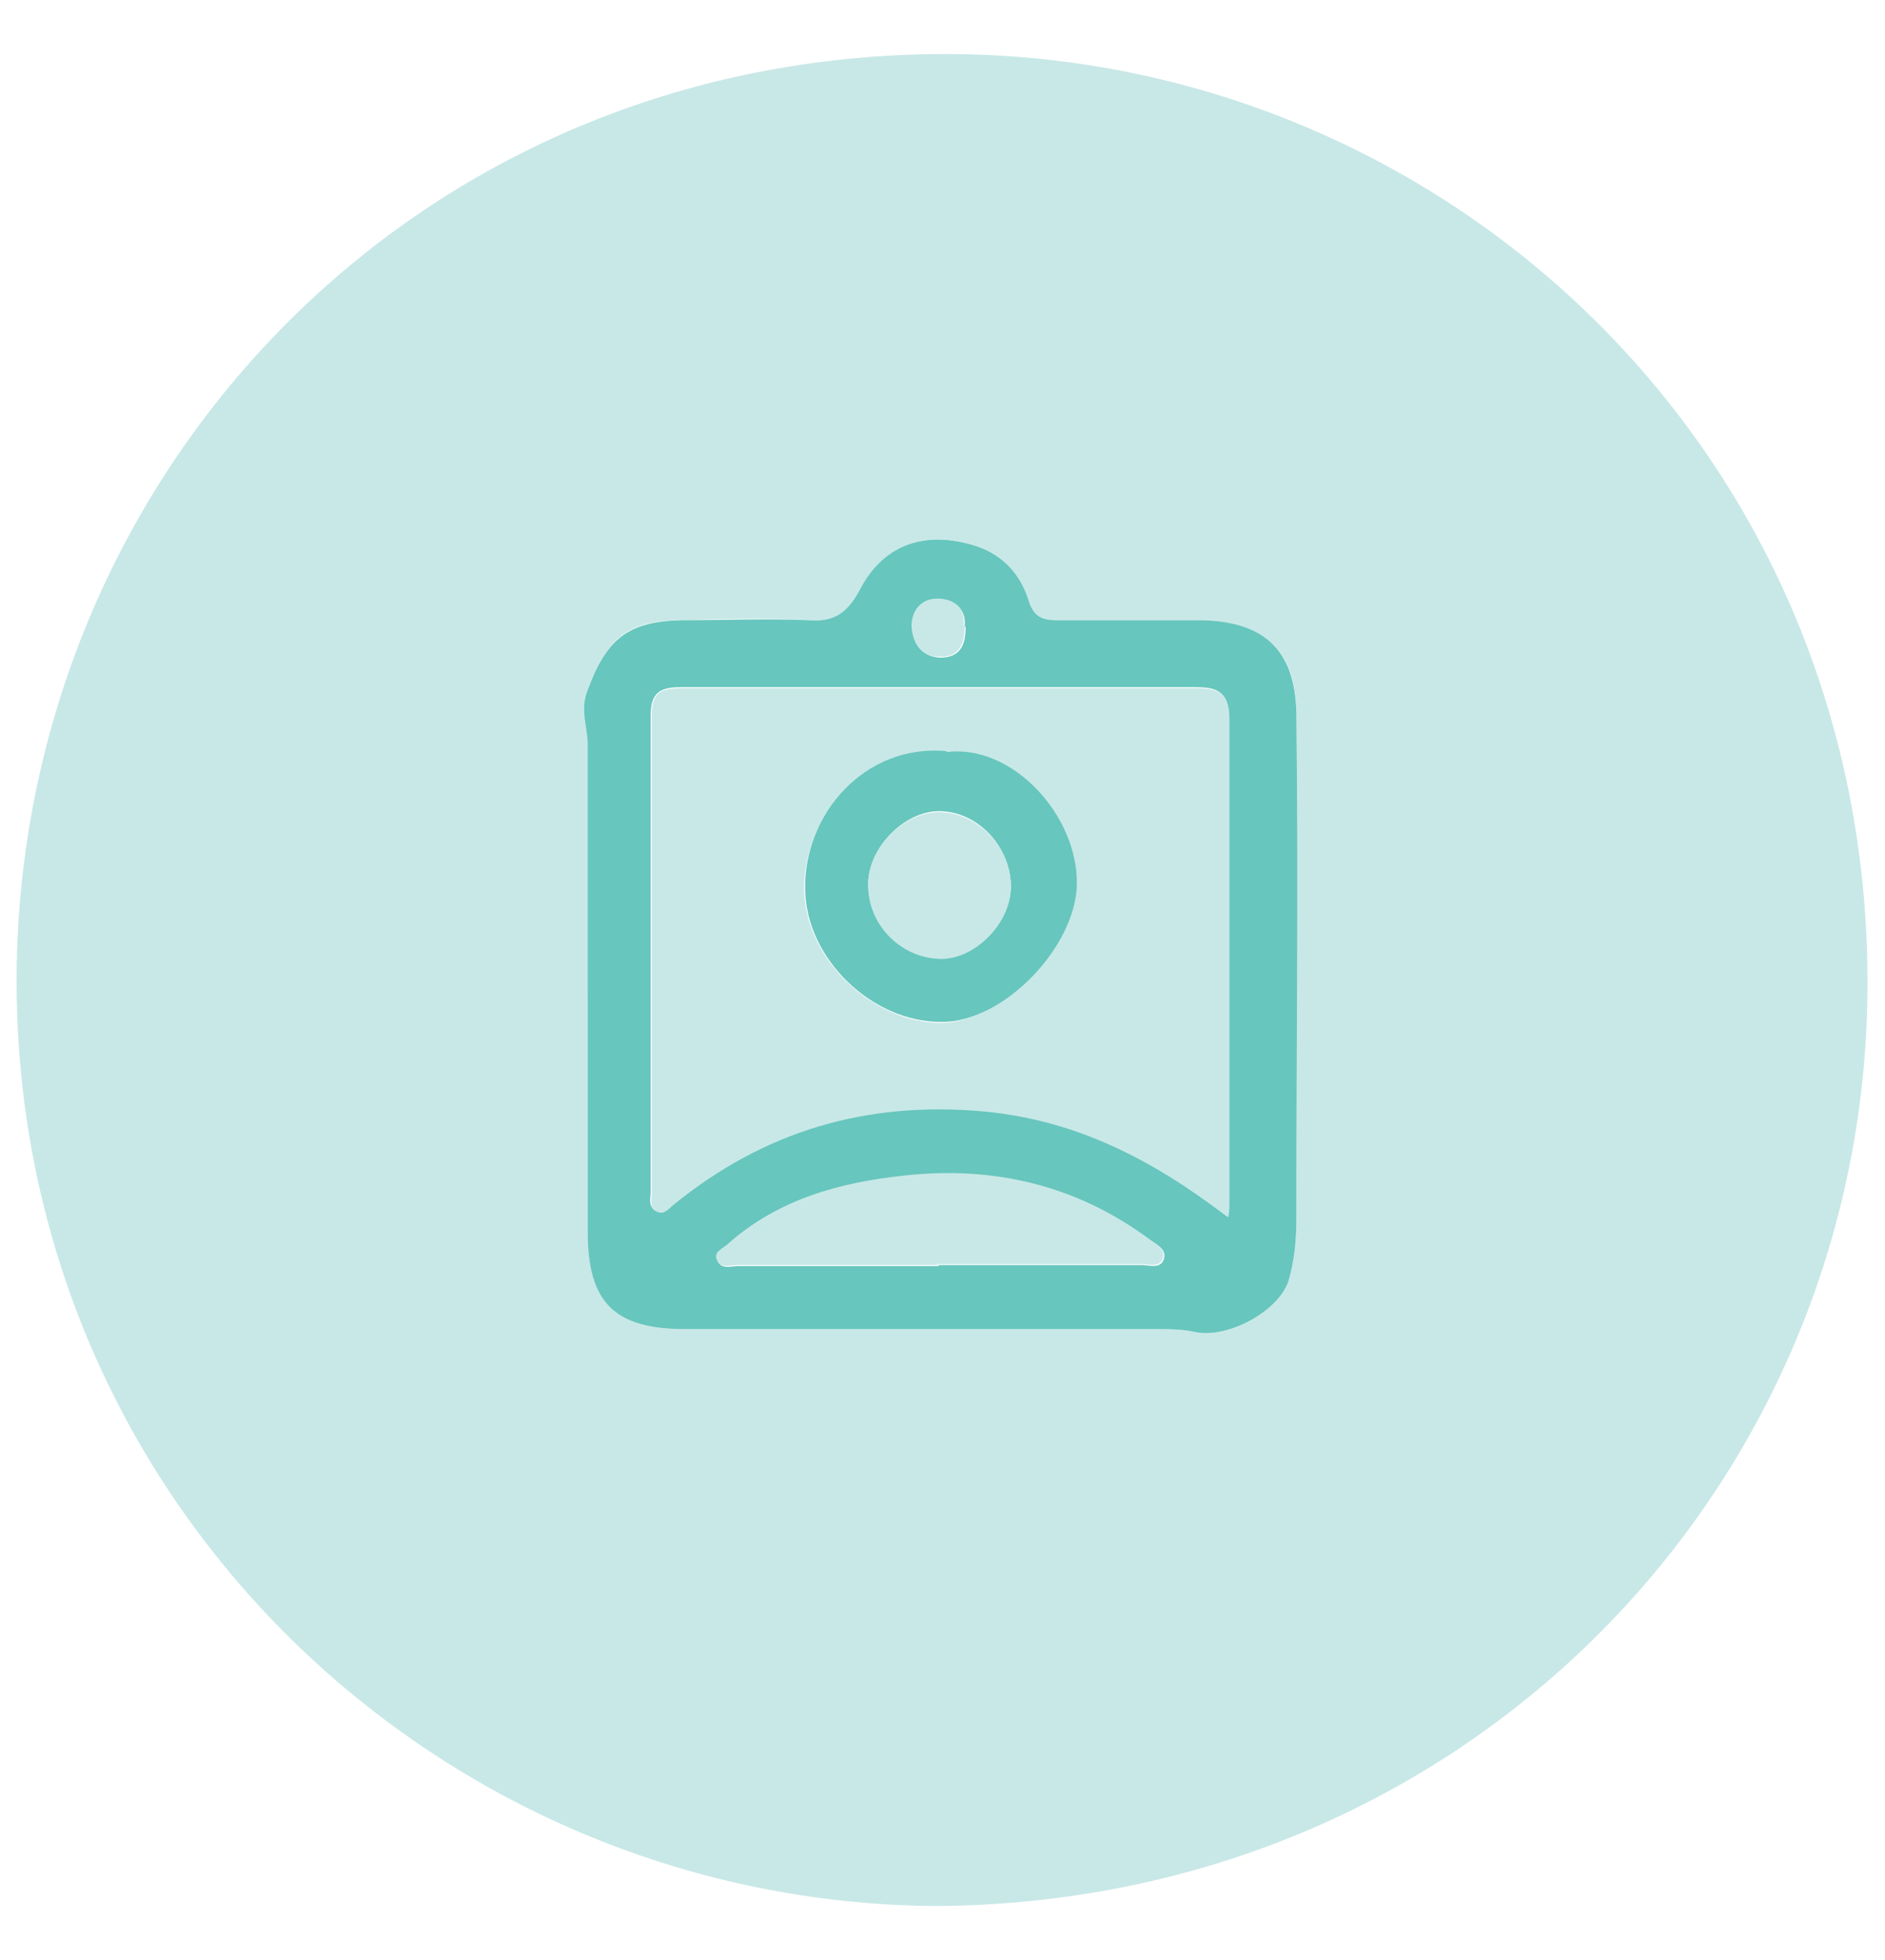 <?xml version="1.0" encoding="UTF-8"?>
<svg id="Layer_1" data-name="Layer 1" xmlns="http://www.w3.org/2000/svg" viewBox="0 0 19.15 19.91">
  <defs>
    <style>
      .cls-1 {
        fill: #c8e8e7;
      }

      .cls-2 {
        fill: #67c6bd;
      }
    </style>
  </defs>
  <path class="cls-1" d="m9.48,19.36C4.39,19.31.08,15.17.17,9.8.26,4.73,4.3.48,9.74.55c5.03.07,9.34,4.14,9.23,9.63-.1,5.01-4.14,9.17-9.5,9.18Zm-3.51-9.27c0,.81,0,1.61,0,2.42,0,.72.27.99.99.99,1.59,0,3.19,0,4.78,0,.13,0,.26,0,.4.03.33.07.85-.21.95-.52.06-.2.08-.42.08-.63,0-1.71.01-3.42,0-5.13,0-.66-.34-.94-1.01-.95-.47,0-.95,0-1.42,0-.16,0-.24-.04-.29-.2-.09-.29-.29-.49-.59-.57-.49-.14-.89.01-1.13.47-.11.22-.24.32-.51.3-.43-.03-.86-.01-1.29,0-.56,0-.77.19-.96.71-.07.2,0,.37,0,.55,0,.84,0,1.68,0,2.53Z"/>
  <path class="cls-2" d="m5.97,10.09c0-.84,0-1.68,0-2.53,0-.18-.08-.35,0-.55.19-.52.41-.7.96-.71.43,0,.86-.02,1.29,0,.26.02.39-.08.51-.3.23-.45.63-.61,1.13-.47.3.08.5.28.59.57.05.16.13.2.29.2.47,0,.95,0,1.42,0,.67,0,1,.29,1.01.95.02,1.71,0,3.42,0,5.13,0,.21-.02.43-.08.63-.1.31-.62.59-.95.52-.13-.03-.27-.03-.4-.03-1.59,0-3.19,0-4.78,0-.72,0-.99-.27-.99-.99,0-.81,0-1.61,0-2.42Zm6.5,2.26c0-.07.01-.12.01-.16,0-1.63,0-3.26,0-4.89,0-.26-.09-.32-.33-.32-1.75,0-3.49,0-5.24,0-.22,0-.3.07-.3.29,0,1.61,0,3.22,0,4.84,0,.07-.03.15.06.19.07.03.11-.03.16-.07.92-.75,1.96-1.06,3.16-.95.94.09,1.71.49,2.47,1.07Zm-2.94.5c.69,0,1.38,0,2.07,0,.07,0,.18.04.22-.05.04-.11-.06-.15-.13-.2-.74-.55-1.57-.75-2.49-.65-.66.07-1.28.24-1.79.69-.05.04-.15.07-.12.16.03.1.14.06.21.06.68,0,1.36,0,2.04,0Zm.27-6.49c.02-.18-.11-.27-.27-.27-.16,0-.27.12-.26.28,0,.16.09.3.28.31.2,0,.26-.12.26-.31Z"/>
  <path class="cls-1" d="m12.47,12.36c-.76-.58-1.53-.98-2.47-1.07-1.2-.11-2.24.2-3.16.95-.05.04-.09.1-.16.07-.09-.03-.06-.12-.06-.19,0-1.61,0-3.23,0-4.84,0-.23.07-.29.3-.29,1.75,0,3.49,0,5.24,0,.24,0,.33.06.33.32,0,1.63,0,3.26,0,4.89,0,.04,0,.09-.01.16Zm-2.86-4.72c-.82-.08-1.45.63-1.44,1.41.02.69.68,1.33,1.38,1.34.63,0,1.36-.77,1.38-1.4.02-.7-.65-1.43-1.33-1.34Z"/>
  <path class="cls-1" d="m9.53,12.85c-.68,0-1.36,0-2.04,0-.07,0-.18.04-.21-.06-.03-.08.07-.11.12-.16.51-.45,1.13-.62,1.79-.69.91-.1,1.75.1,2.49.65.07.05.17.1.13.2-.04.09-.14.05-.22.05-.69,0-1.38,0-2.07,0Z"/>
  <path class="cls-1" d="m9.8,6.36c0,.19-.06.32-.26.31-.19,0-.27-.15-.28-.31,0-.16.1-.28.26-.28.17,0,.29.09.27.27Z"/>
  <path class="cls-2" d="m9.61,7.64c.67-.09,1.34.64,1.33,1.34-.01.64-.75,1.41-1.38,1.4-.71,0-1.37-.65-1.38-1.34-.02-.77.61-1.49,1.44-1.41Zm.66,1.37c0-.39-.31-.75-.7-.77-.36-.02-.74.35-.75.73,0,.4.32.75.73.76.35.01.71-.35.72-.73Z"/>
  <path class="cls-1" d="m10.27,9.01c0,.37-.37.74-.72.73-.41-.01-.74-.36-.73-.76,0-.38.38-.75.75-.73.39.02.71.38.7.77Z"/>
</svg>